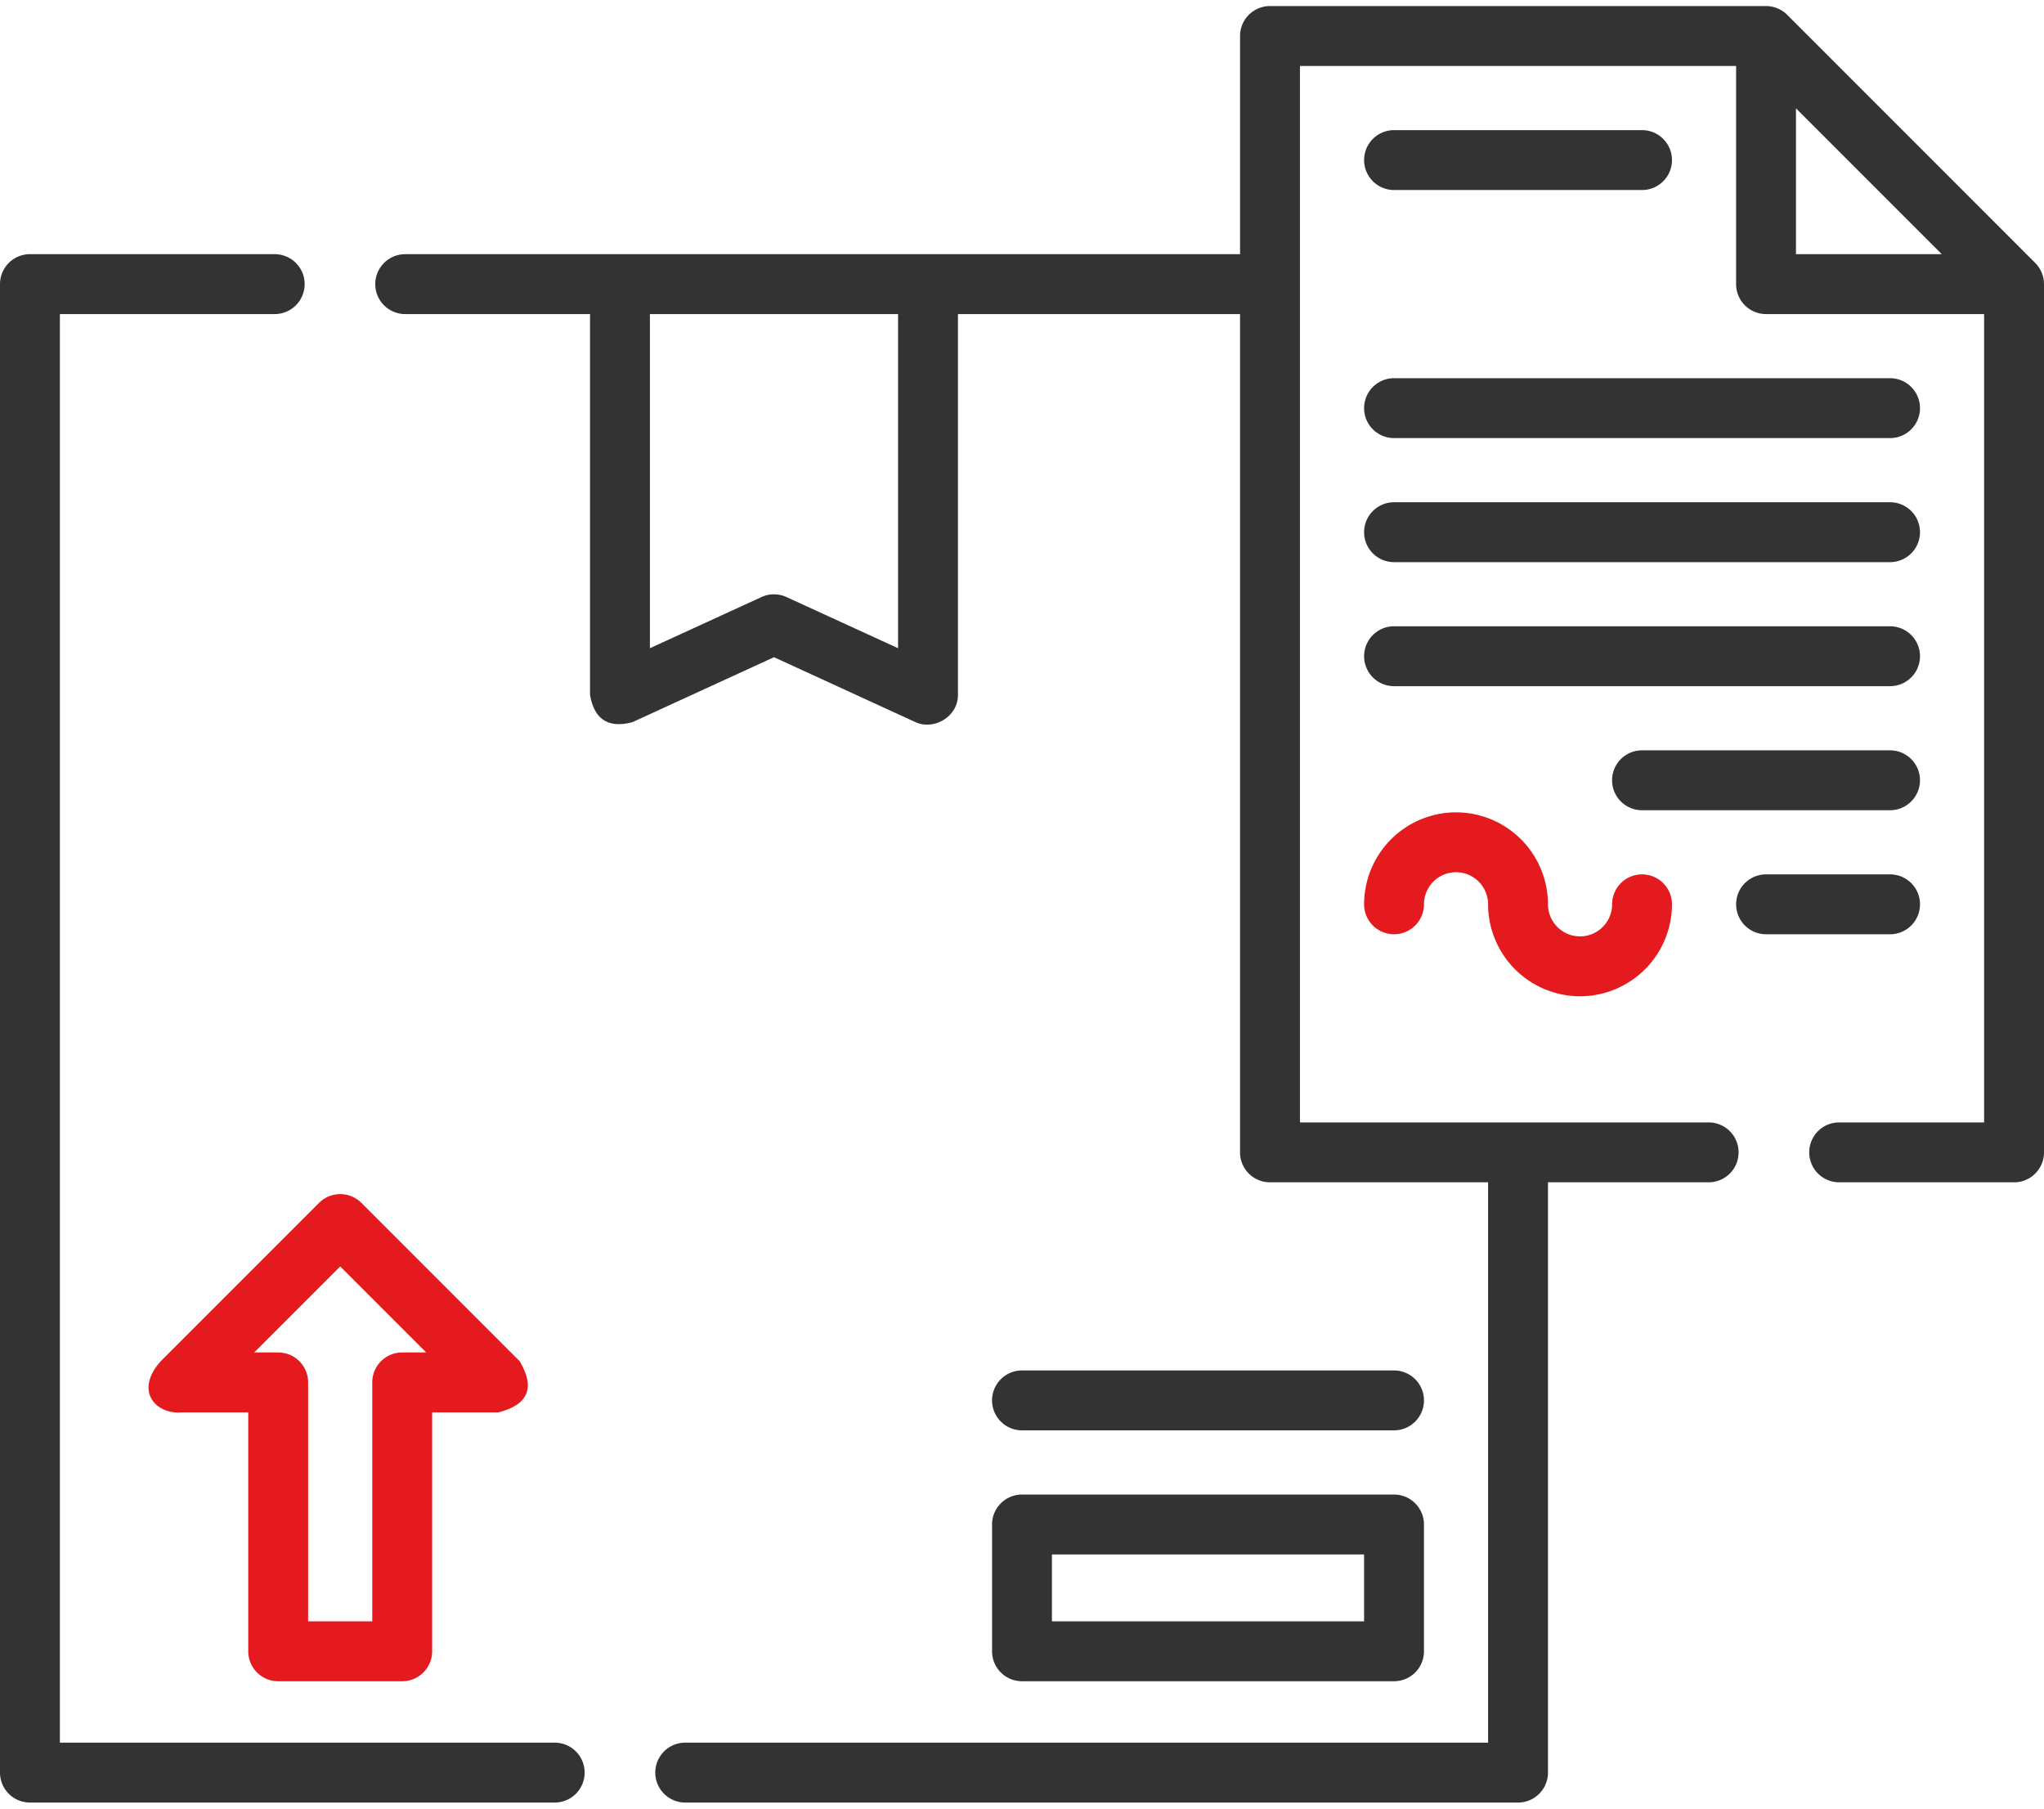 <svg viewBox="0 0 104 92" fill="none" xmlns="http://www.w3.org/2000/svg"><path d="M28.224 88.644H3.047V15.976h10.93a1.523 1.523 0 100-3.047H1.523c-.84 0-1.523.682-1.523 1.524v75.714c0 .842.682 1.524 1.523 1.524h26.701a1.523 1.523 0 100-3.047z" fill="#333"/><path d="M9.255 71.842h3.376v12.155c0 .841.682 1.523 1.524 1.523h6.31c.84 0 1.523-.681 1.523-1.523V71.842h3.376c1.517-.387 1.877-1.254 1.077-2.6l-8.054-8.055a1.524 1.524 0 00-2.154 0l-8.054 8.054c-1.374 1.54-.223 2.725 1.076 2.601zm8.055-7.423l4.376 4.376h-1.222c-.841 0-1.523.682-1.523 1.524v12.154h-3.263V70.32c0-.842-.682-1.524-1.523-1.524h-1.221l4.376-4.376z" fill="#E51A1E"/><path d="M103.992 14.296a1.542 1.542 0 00-.438-.92L90.934.754a1.54 1.54 0 00-1.078-.446H64.618c-.841 0-1.523.682-1.523 1.523V12.93H20.617a1.523 1.523 0 100 3.047h9.404v19.372c.216 1.248.935 1.71 2.16 1.385l7.2-3.304 7.2 3.304c.921.423 2.16-.258 2.16-1.385V15.976h14.353v42.642c0 .841.682 1.523 1.524 1.523h11.097v28.503h-40.85a1.523 1.523 0 100 3.047h42.373c.842 0 1.524-.682 1.524-1.524V60.141h8.175a1.523 1.523 0 100-3.047H66.142V3.356h22.192v11.096c0 .842.681 1.524 1.523 1.524h11.096v41.118h-7.375a1.523 1.523 0 100 3.047h8.899c.841 0 1.523-.682 1.523-1.523V14.452c0-.052-.003-.104-.008-.155zM45.694 32.974l-5.678-2.604a1.523 1.523 0 00-1.27 0l-5.678 2.604V15.976h12.626v16.997zM91.38 5.511l7.418 7.417H91.38V5.511z" fill="#333"/><path d="M50.477 83.997c0 .842.682 1.523 1.523 1.523h18.929c.841 0 1.523-.681 1.523-1.523v-6.45c0-.84-.682-1.523-1.523-1.523H52c-.841 0-1.523.682-1.523 1.524v6.45zm3.046-4.926h15.882v3.403H53.523V79.07zM52 72.758h18.929a1.523 1.523 0 100-3.047H52a1.523 1.523 0 100 3.047zM70.93 9.666h12.618a1.523 1.523 0 100-3.046H70.93a1.523 1.523 0 100 3.046zM70.93 22.285h25.237a1.523 1.523 0 100-3.047H70.93a1.523 1.523 0 100 3.047zM70.93 28.595h25.237a1.523 1.523 0 100-3.047H70.93a1.523 1.523 0 100 3.047zM70.93 34.904h25.237a1.523 1.523 0 100-3.047H70.93a1.523 1.523 0 100 3.047zM97.69 39.69c0-.841-.682-1.523-1.524-1.523H83.547a1.523 1.523 0 100 3.047h12.62c.84 0 1.523-.682 1.523-1.524zM97.691 46c0-.842-.681-1.523-1.523-1.523h-6.31a1.523 1.523 0 100 3.046h6.31c.841 0 1.523-.681 1.523-1.523z" fill="#333"/><path d="M70.93 47.523c.84 0 1.523-.682 1.523-1.523 0-.9.731-1.632 1.63-1.632.9 0 1.632.732 1.632 1.632a4.684 4.684 0 004.678 4.678A4.684 4.684 0 0085.071 46a1.523 1.523 0 10-3.046 0c0 .9-.732 1.631-1.632 1.631-.9 0-1.631-.732-1.631-1.631a4.683 4.683 0 00-4.678-4.678A4.684 4.684 0 0069.406 46c0 .841.682 1.523 1.523 1.523z" fill="#E51A1E"/></svg>